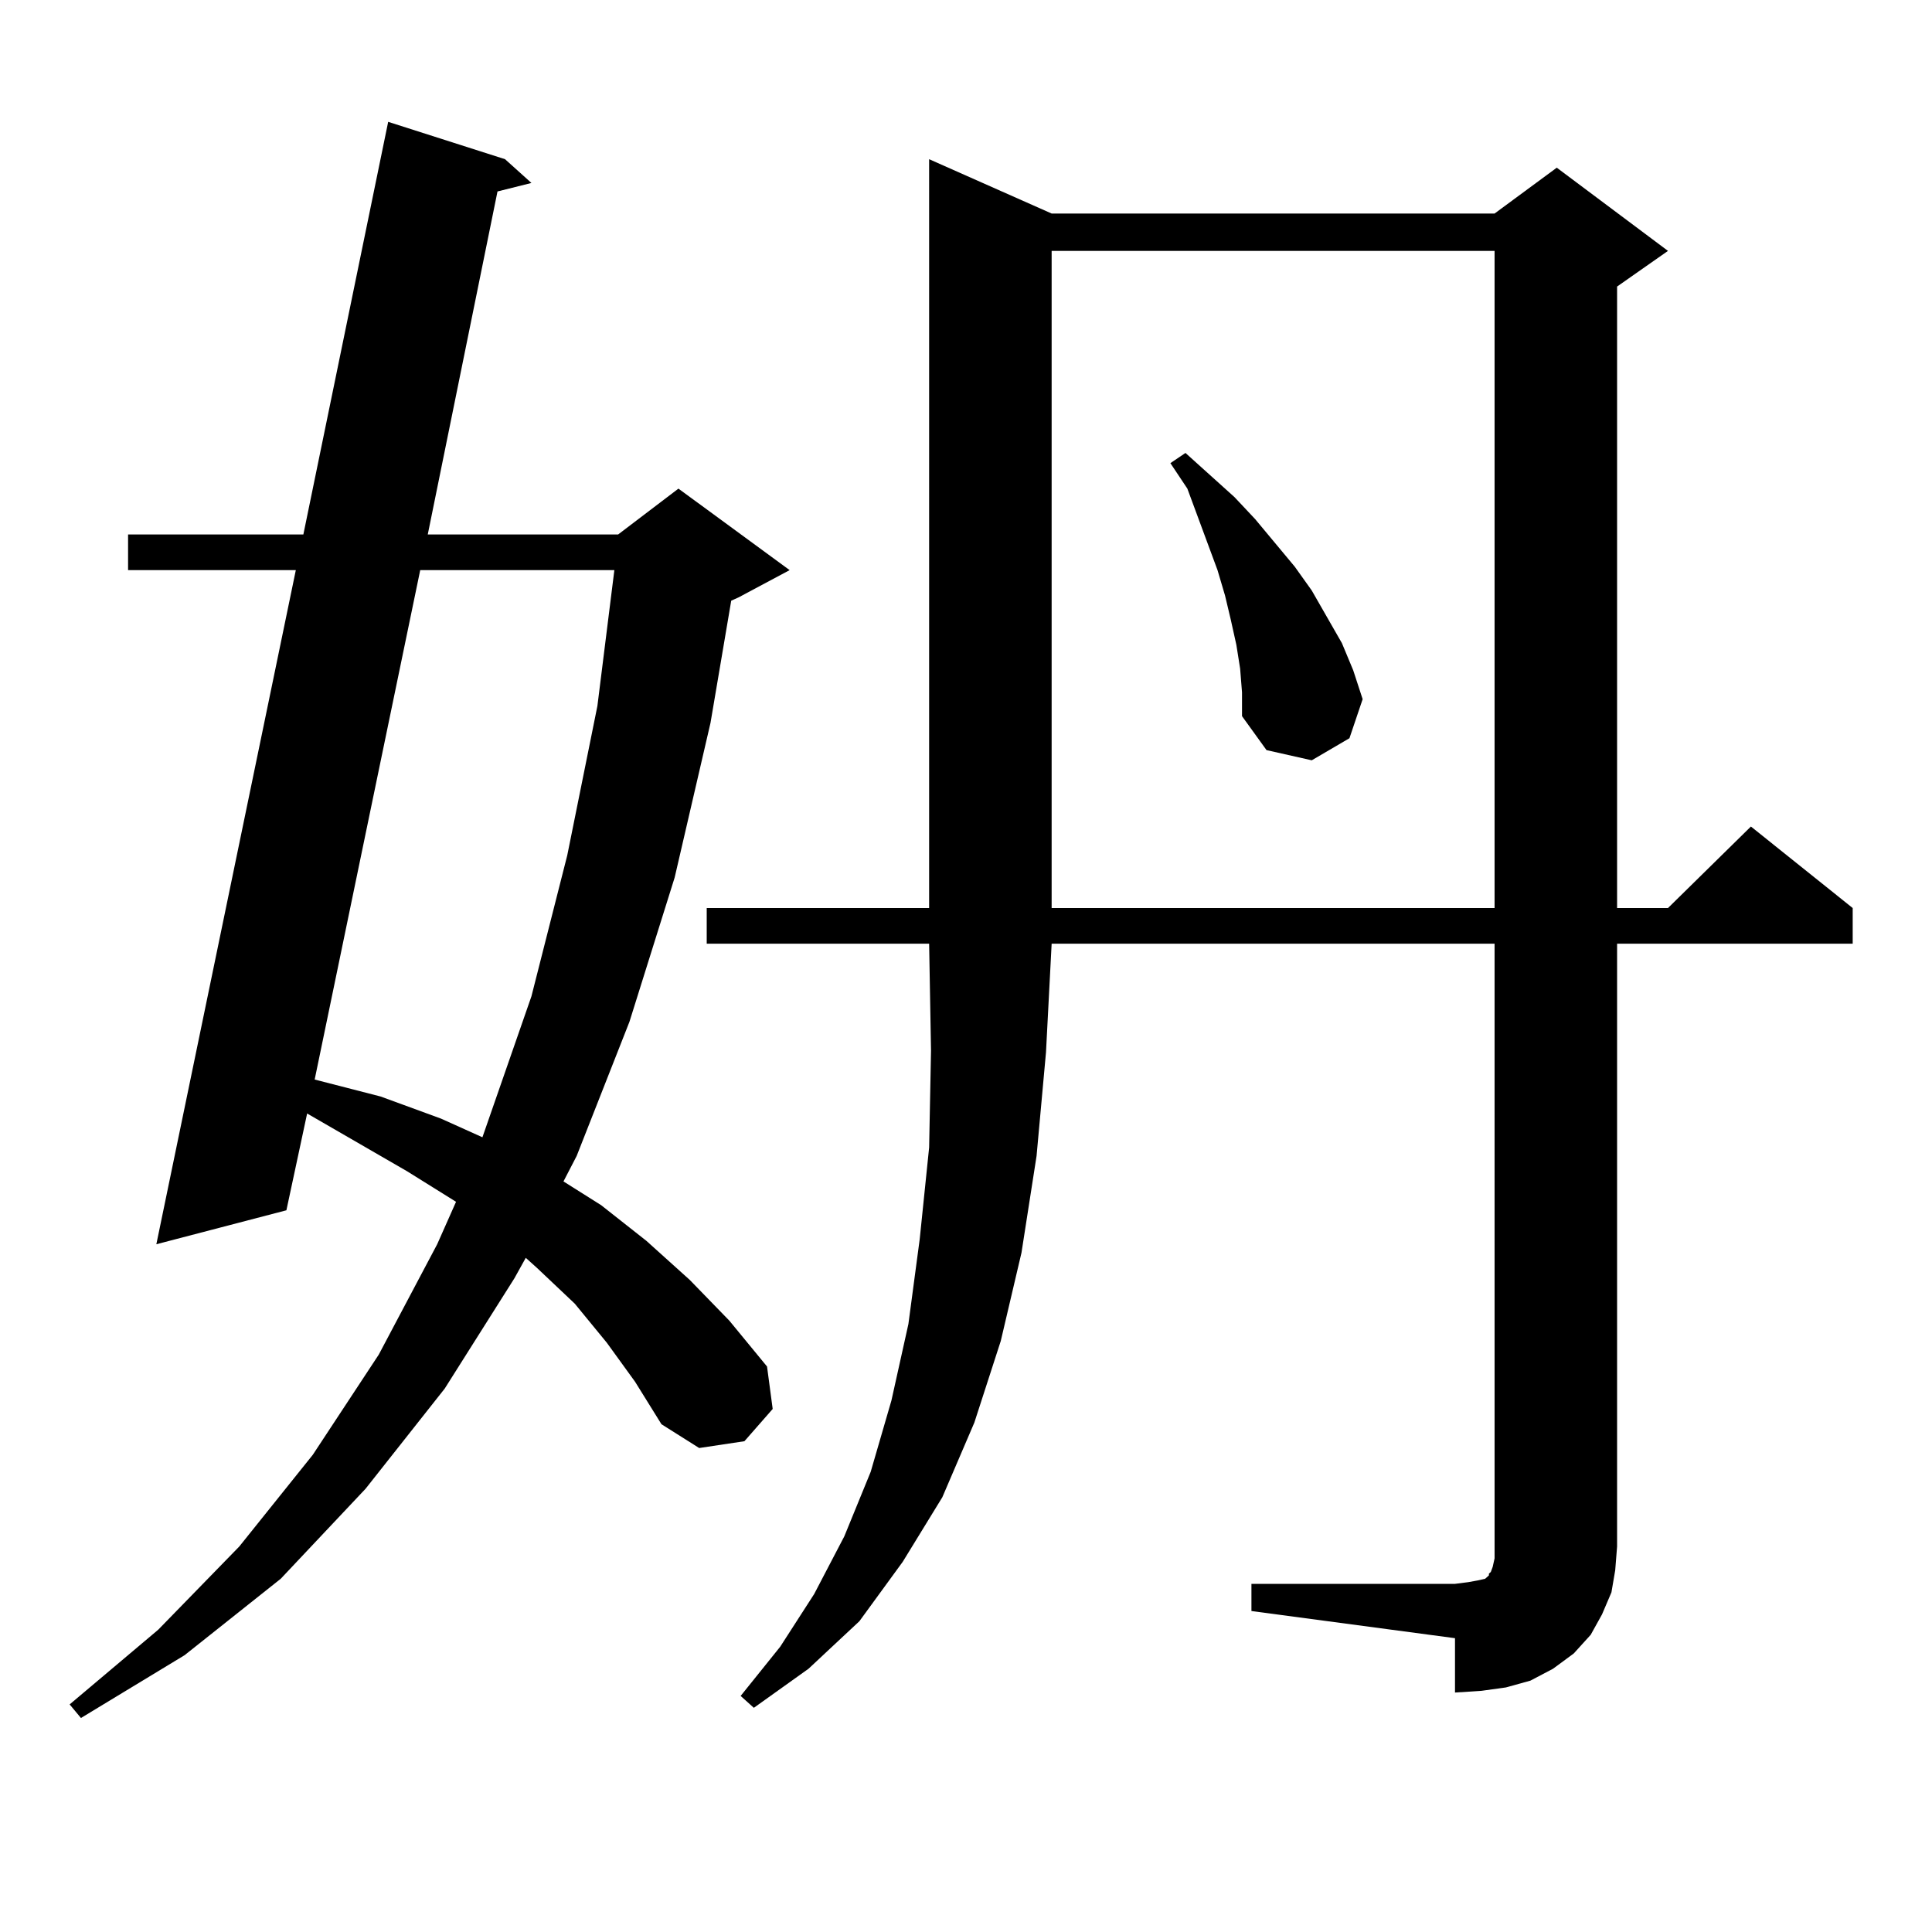 <?xml version="1.0" encoding="utf-8"?>
<!-- Generator: Adobe Illustrator 16.0.0, SVG Export Plug-In . SVG Version: 6.00 Build 0)  -->
<!DOCTYPE svg PUBLIC "-//W3C//DTD SVG 1.1//EN" "http://www.w3.org/Graphics/SVG/1.1/DTD/svg11.dtd">
<svg version="1.1" id="图层_1" xmlns="http://www.w3.org/2000/svg" xmlns:xlink="http://www.w3.org/1999/xlink" x="0px" y="0px"
	 width="1000px" height="1000px" viewBox="0 0 1000 1000" enable-background="new 0 0 1000 1000" xml:space="preserve">
<path d="M314.09,694.996l-16.585-20.215l-19.512-18.457l-5.854-5.273l-5.854,10.547l-36.097,57.129l-40.975,51.855l-43.901,46.582
	l-49.755,39.551l-53.657,32.52l-5.854-7.031L81.9,843.531l41.95-43.066l38.048-47.461l34.146-51.855l30.243-57.129l9.756-21.973
	l-25.365-15.82l-51.706-29.883l-10.731,50.098L80.925,644.02l72.193-348.926H66.291v-18.457h90.729l43.901-213.574l60.486,19.336
	l13.658,12.305l-17.561,4.395l-36.097,177.539h98.534l31.219-23.73l57.56,42.188l-26.341,14.063l-3.902,1.758l-10.731,63.281
	l-18.536,79.98l-23.414,74.707l-27.316,69.434l-6.829,13.184l19.512,12.305l23.414,18.457l22.438,20.215l20.487,21.094l19.512,23.73
	l2.927,21.973l-14.634,16.699l-23.414,3.516l-19.512-12.305l-13.658-21.973L314.09,694.996z M217.507,295.094l-54.633,263.672
	l34.146,8.789l31.219,11.426l21.463,9.668l25.365-72.949l18.536-72.949l15.609-77.344l8.78-70.313H217.507z M647.74,819.801h105.363
	l6.829-0.879l4.878-0.879l3.902-0.879l1.951-1.758v-0.879l0.976-0.879l0.976-2.637l0.976-4.395V488.453H544.328l-2.927,56.25
	l-4.878,53.613l-7.805,50.098l-10.731,45.703l-13.658,42.188l-16.585,38.672l-20.487,33.398l-22.438,30.762l-26.341,24.609
	l-28.292,20.215l-6.829-6.152l20.487-25.488l17.561-27.246l15.609-29.883l13.658-33.398l10.731-36.914l8.78-39.551l5.854-43.945
	l4.878-47.461l0.976-50.098l-0.976-55.371H365.796v-18.457h115.119V82.398l63.413,28.125h229.263l32.194-23.73l57.56,43.066
	l-26.341,18.457v321.68h26.341l42.926-42.188l52.682,42.188v18.457H837.004v312.012l-0.976,12.305l-1.951,11.426l-4.878,11.426
	l-5.854,10.547l-8.78,9.668l-10.731,7.91l-11.707,6.152l-12.683,3.516l-12.683,1.758l-13.658,0.879v-28.125L647.74,833.863V819.801z
	 M544.328,129.859v340.137h229.263V129.859H544.328z M641.887,346.07l-1.951-12.305l-2.927-13.184l-2.927-12.305l-3.902-13.184
	l-15.609-42.188l-8.78-13.184l7.805-5.273l25.365,22.852l10.731,11.426l20.487,24.609l8.78,12.305l15.609,27.246l5.854,14.063
	l4.878,14.941l-6.829,20.215l-19.512,11.426l-23.414-5.273l-12.683-17.578v-12.305L641.887,346.07z"/>
</svg>

